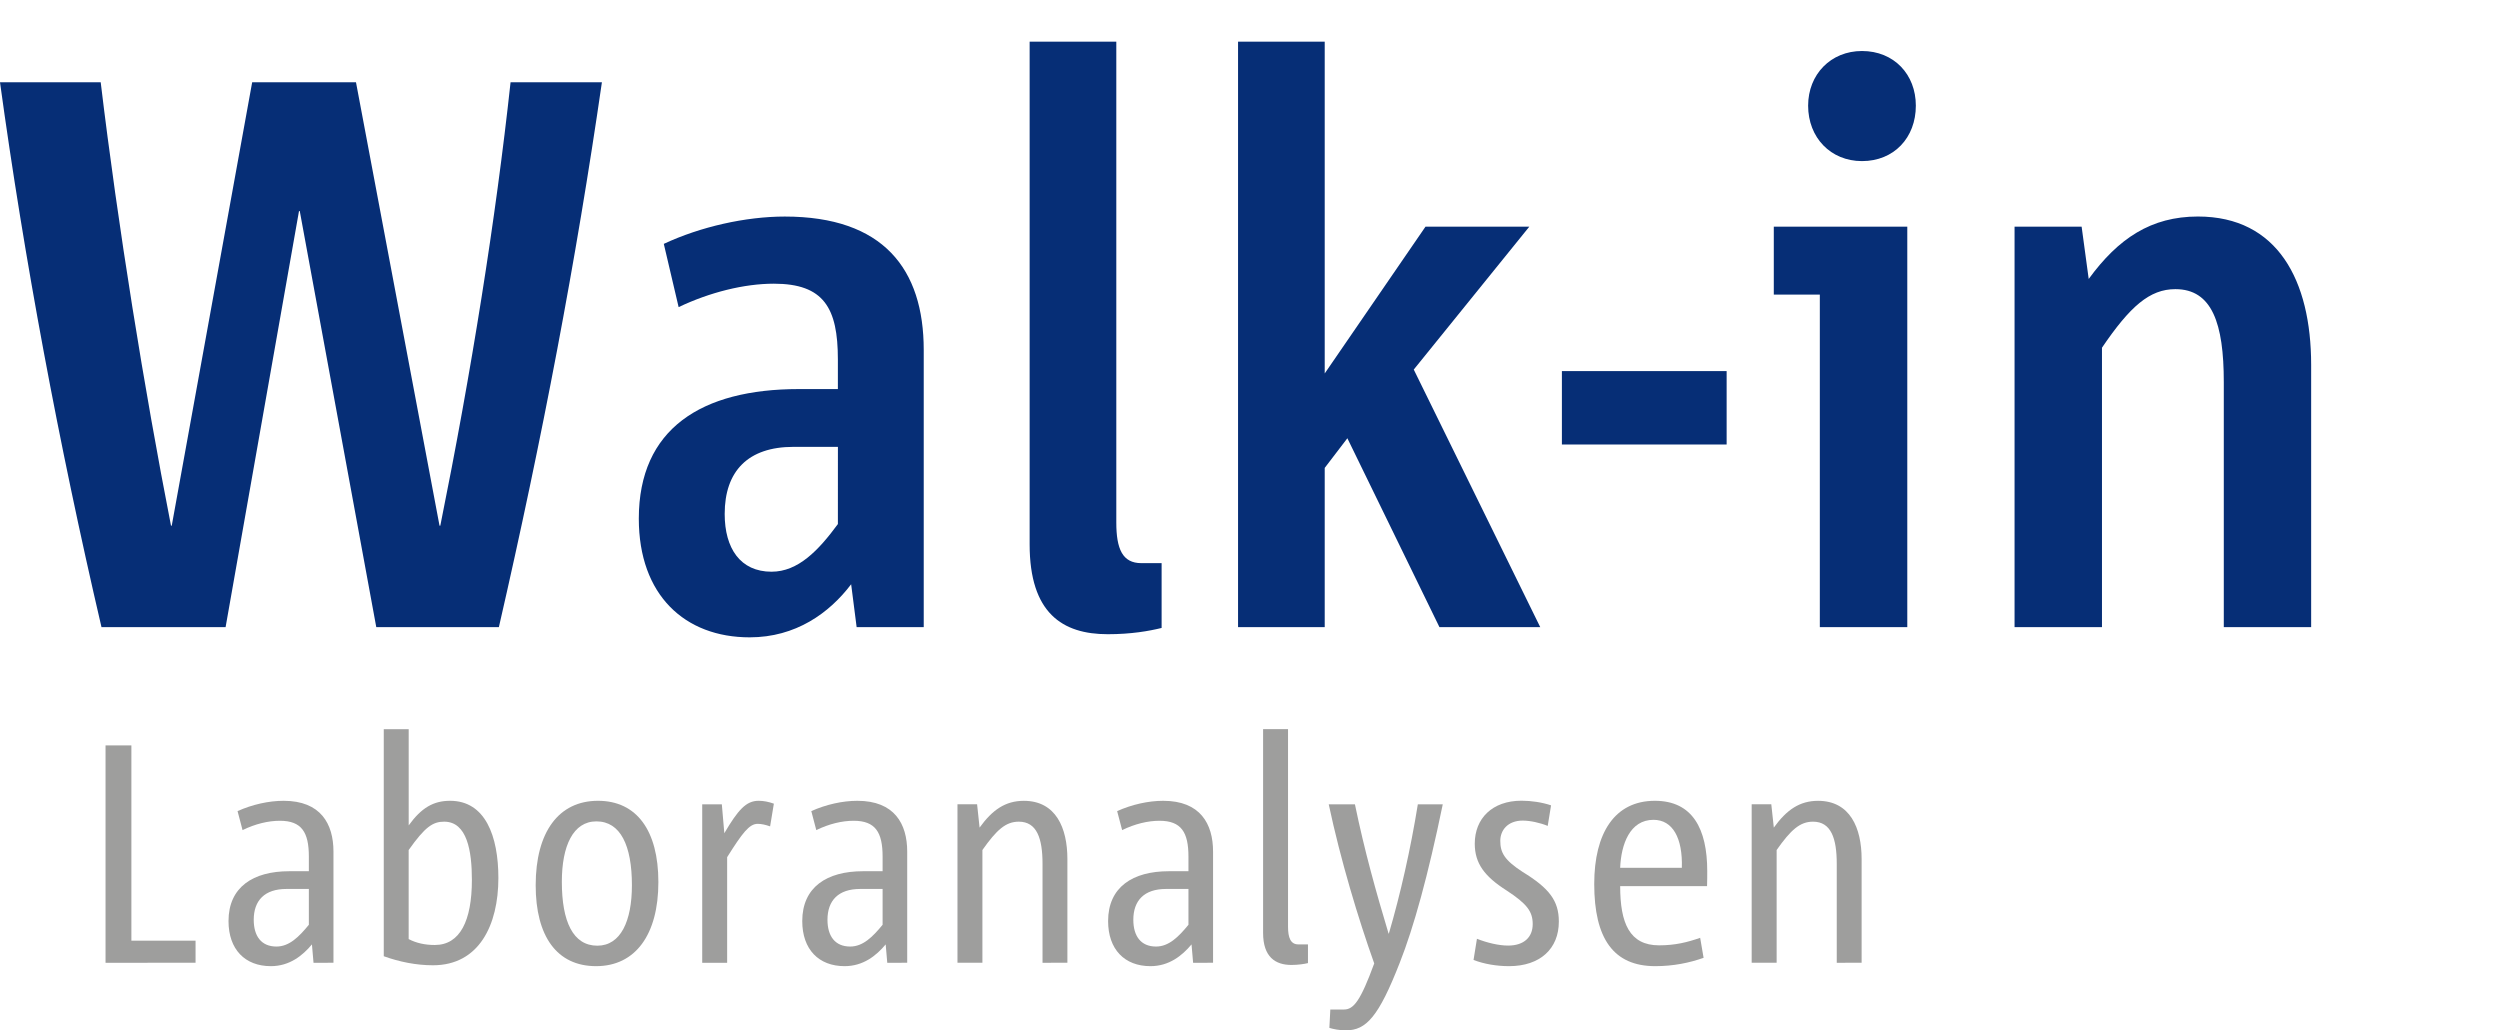 <?xml version="1.0" encoding="UTF-8" standalone="no"?>
<svg
   xmlns:dc="http://purl.org/dc/elements/1.1/"
   xmlns:cc="http://creativecommons.org/ns#"
   xmlns:rdf="http://www.w3.org/1999/02/22-rdf-syntax-ns#"
   xmlns:svg="http://www.w3.org/2000/svg"
   xmlns="http://www.w3.org/2000/svg"
   version="1.1"
   x="0px"
   y="0px"
   width="420"
   height="173.099"
   viewBox="0 0 420 173.099"
   overflow="visible"
   enable-background="new 0 0 98 43"
   xml:space="preserve"
   id="svg2"
   style="overflow:visible"><defs
     id="defs4" /><path
     d="m 83.81,105.362 -20.595,0 -12.853,-69.901 -0.129,0 -12.332,69.901 -20.849,0 C 9.84,74.409 4.069,43.461 0,13.819 l 16.918,0 c 2.888,24.133 7.345,51.672 11.81,74.495 l 0.125,0 13.513,-74.495 17.44,0 14.034,74.495 0.133,0 C 79.215,62.345 83.284,36.771 85.775,13.819 l 15.345,0 c -4.328,29.905 -9.966,59.543 -17.31,91.543 z"
     id="path6"
     style="fill:#062e76;fill-opacity:1" /><path
     d="m 143.915,105.362 -0.922,-7.207 c -3.672,4.845 -9.314,8.918 -17.052,8.918 -10.884,0 -18.621,-7.086 -18.621,-19.939 0,-15.082 10.491,-21.771 26.884,-21.771 l 6.56,0 0,-4.983 c 0,-8.655 -2.362,-12.72 -10.754,-12.72 -4.983,0 -10.754,1.44 -16,3.935 l -2.491,-10.625 c 6.16,-2.884 13.767,-4.59 20.324,-4.59 16.53,0 23.345,8.785 23.345,22.427 l 0,46.556 -11.272,0 z m -3.147,-30.289 -7.478,0 c -7.608,0 -11.543,4.061 -11.543,11.276 0,5.767 2.621,9.699 7.871,9.699 4.457,0 7.862,-3.539 11.147,-8.004 l 0.004,-12.971 0,0 z"
     id="path8"
     style="fill:#062e76;fill-opacity:1" /><path
     d="m 186.095,106.547 c -7.608,0 -13.116,-3.547 -13.116,-15.082 l 0,-84.465 14.56,0 0,80.789 c 0,4.457 1.052,6.819 4.198,6.819 l 3.414,0 0,10.888 c -2.107,0.522 -5.12,1.052 -9.056,1.052 z"
     id="path10"
     style="fill:#062e76;fill-opacity:1" /><path
     d="m 241.828,105.362 -15.47,-31.737 -3.806,4.983 0,26.746 -14.56,0 0,-98.354 14.56,0 0,55.741 16.93,-24.659 17.44,0 -19.41,24.004 21.25,43.276 -16.934,0 z"
     id="path12"
     style="fill:#062e76;fill-opacity:1" /><path
     d="m 262.398,74.676 0,-12.332 27.676,0 0,12.332 -27.676,0 z"
     id="path14"
     style="fill:#062e76;fill-opacity:1" /><path
     d="m 305.731,105.362 0,-55.871 -7.733,0 0,-11.409 22.427,0 0,67.28 -14.694,0 z m 7.082,-78.297 c -5.246,0 -9.048,-3.935 -9.048,-9.314 0,-5.246 3.802,-9.181 9.048,-9.181 5.379,0 9.048,3.935 9.048,9.181 0,5.379 -3.668,9.314 -9.048,9.314 z"
     id="path16"
     style="fill:#062e76;fill-opacity:1" /><path
     d="m 373.597,105.362 0,-41.181 c 0,-9.836 -1.962,-15.604 -8.133,-15.604 -4.324,0 -7.608,2.884 -12.332,9.836 l 0,46.948 -14.686,0 0,-67.28 11.268,0 1.189,8.785 c 4.975,-6.819 10.491,-10.491 18.354,-10.491 13.387,0 19.017,10.754 19.017,24.918 l 0,44.069 -14.677,0 z"
     id="path18"
     style="fill:#062e76;fill-opacity:1" /><path
     d="m 17.731,161.747 0,-36.519 4.342,0 0,32.799 10.78,0 0,3.715 -15.122,0.005 0,0 z"
     id="path20"
     style="fill:#9e9e9d;fill-opacity:1" /><path
     d="m 52.671,161.747 -0.266,-3.088 c -1.569,1.885 -3.769,3.656 -6.902,3.656 -4.347,0 -7.114,-2.817 -7.114,-7.578 0,-5.703 4.134,-8.372 10.203,-8.372 l 3.296,0 0,-2.457 c 0,-4.08 -1.204,-6.019 -4.865,-6.019 -1.939,0 -4.134,0.518 -6.276,1.569 l -0.839,-3.192 c 2.457,-1.105 5.235,-1.732 7.741,-1.732 6.226,0 8.372,3.873 8.372,8.53 l 0,18.679 -3.35,0.005 0,0 z m -0.784,-12.403 -3.769,0 c -3.661,0 -5.491,1.939 -5.491,5.18 0,2.723 1.253,4.495 3.814,4.495 2.151,0 3.769,-1.613 5.447,-3.656 l 0,-6.019 z"
     id="path22"
     style="fill:#9e9e9d;fill-opacity:1" /><path
     d="m 72.741,162.166 c -2.822,0 -5.654,-0.577 -8.269,-1.52 l 0,-38.142 4.189,0 0,16.163 c 2.146,-2.98 4.189,-4.134 6.956,-4.134 5.91,0 8.111,5.915 8.111,12.98 -0.005,7.899 -3.246,14.653 -10.987,14.653 z m 1.88,-24.125 c -1.885,0 -3.192,0.839 -5.965,4.766 l 0,14.959 c 1.307,0.686 2.773,0.992 4.396,0.992 4.238,0 6.226,-4.075 6.226,-10.943 0,-4.8 -0.784,-9.774 -4.657,-9.774 z"
     id="path24"
     style="fill:#9e9e9d;fill-opacity:1" /><path
     d="m 100.148,162.314 c -6.596,0 -10.153,-5.022 -10.153,-13.597 0,-8.945 3.868,-14.184 10.464,-14.184 6.537,0 10.148,5.032 10.148,13.661 0,8.841 -3.868,14.12 -10.459,14.12 z m 0.049,-24.323 c -3.922,0 -5.807,4.134 -5.807,10.148 0,6.695 1.885,10.736 5.965,10.736 3.922,0 5.807,-4.134 5.807,-10.158 0,-6.695 -1.934,-10.726 -5.965,-10.726 z"
     id="path26"
     style="fill:#9e9e9d;fill-opacity:1" /><path
     d="m 129.379,138.83 c -0.78,-0.271 -1.465,-0.424 -2.092,-0.424 -1.411,0 -2.565,1.529 -5.126,5.6 l 0,17.746 -4.189,0 0,-26.622 3.296,0 0.419,4.85 c 2.304,-3.922 3.661,-5.447 5.758,-5.447 0.834,0 1.673,0.163 2.565,0.483 l -0.632,3.814 z"
     id="path28"
     style="fill:#9e9e9d;fill-opacity:1" /><path
     d="m 149.06,161.747 -0.266,-3.088 c -1.569,1.885 -3.769,3.656 -6.902,3.656 -4.347,0 -7.114,-2.817 -7.114,-7.578 0,-5.703 4.134,-8.372 10.203,-8.372 l 3.296,0 0,-2.457 c 0,-4.08 -1.204,-6.019 -4.865,-6.019 -1.939,0 -4.134,0.518 -6.276,1.569 l -0.839,-3.192 c 2.457,-1.105 5.235,-1.732 7.741,-1.732 6.226,0 8.372,3.873 8.372,8.53 l 0,18.679 -3.35,0.005 0,0 z m -0.784,-12.403 -3.769,0 c -3.661,0 -5.491,1.939 -5.491,5.18 0,2.723 1.253,4.495 3.814,4.495 2.151,0 3.769,-1.613 5.447,-3.656 l 0,-6.019 z"
     id="path30"
     style="fill:#9e9e9d;fill-opacity:1" /><path
     d="m 175.144,161.747 0,-16.641 c 0,-4.238 -0.942,-7.065 -3.981,-7.065 -2.195,0 -3.715,1.357 -6.118,4.761 l 0,18.94 -4.189,0 0,-26.627 3.296,0 0.419,3.922 c 2.146,-2.98 4.342,-4.499 7.43,-4.499 5.392,0 7.322,4.559 7.322,9.783 l 0,17.421 -4.179,0.005 0,0 z"
     id="path32"
     style="fill:#9e9e9d;fill-opacity:1" /><path
     d="m 200.443,161.747 -0.266,-3.088 c -1.569,1.885 -3.769,3.656 -6.902,3.656 -4.347,0 -7.114,-2.817 -7.114,-7.578 0,-5.703 4.134,-8.372 10.203,-8.372 l 3.296,0 0,-2.457 c 0,-4.08 -1.204,-6.019 -4.865,-6.019 -1.939,0 -4.134,0.518 -6.276,1.569 l -0.839,-3.192 c 2.457,-1.105 5.235,-1.732 7.741,-1.732 6.226,0 8.372,3.873 8.372,8.53 l 0,18.679 -3.35,0.005 0,0 z m -0.784,-12.403 -3.769,0 c -3.661,0 -5.491,1.939 -5.491,5.18 0,2.723 1.253,4.495 3.814,4.495 2.151,0 3.769,-1.613 5.447,-3.656 l 0,-6.019 z"
     id="path34"
     style="fill:#9e9e9d;fill-opacity:1" /><path
     d="m 216.961,162.112 c -2.718,0 -4.761,-1.357 -4.761,-5.388 l 0,-34.23 4.189,0 0,33.184 c 0,1.83 0.419,2.98 1.727,2.98 l 1.623,0 0,3.143 c -0.627,0.153 -1.677,0.311 -2.778,0.311 z"
     id="path36"
     style="fill:#9e9e9d;fill-opacity:1" /><path
     d="m 235.156,161.747 c -3.557,9.107 -5.649,11.352 -9.048,11.352 -1.1,0 -2.097,-0.207 -2.773,-0.414 l 0.158,-3.088 2.304,0 c 1.618,0 2.773,-1.465 5.072,-7.741 -2.669,-7.484 -5.654,-17.371 -7.642,-26.73 l 4.401,0 c 1.618,7.844 3.557,14.747 5.649,21.703 l 0.054,0 c 1.939,-6.591 3.661,-14.234 4.865,-21.703 l 4.189,0 c -2.467,11.964 -4.874,20.657 -7.228,26.622 z"
     id="path38"
     style="fill:#9e9e9d;fill-opacity:1" /><path
     d="m 253.514,162.314 c -2.092,0 -4.184,-0.36 -5.96,-1.041 l 0.572,-3.557 c 1.727,0.676 3.661,1.14 5.235,1.14 2.669,0 4.134,-1.411 4.134,-3.606 0,-2.097 -0.932,-3.394 -4.396,-5.654 -3.715,-2.363 -5.338,-4.564 -5.338,-7.859 0,-4.228 2.931,-7.218 7.854,-7.218 1.618,0 3.449,0.266 4.963,0.78 l -0.562,3.454 c -1.268,-0.523 -2.936,-0.893 -4.199,-0.893 -2.511,0 -3.769,1.618 -3.769,3.399 0,1.978 0.686,3.232 3.769,5.235 4.445,2.723 6.068,4.82 6.068,8.328 0.005,4.564 -3.143,7.494 -8.372,7.494 z"
     id="path40"
     style="fill:#9e9e9d;fill-opacity:1" /><path
     d="m 286.787,148.87 -14.599,0 c 0,6.226 1.569,9.946 6.537,9.946 2.723,0 4.766,-0.518 6.902,-1.263 l 0.577,3.36 c -2.363,0.839 -5.077,1.401 -8.121,1.401 -7.021,0 -10.252,-4.643 -10.252,-13.809 0,-8.57 3.444,-13.972 10.188,-13.972 6.33,0 8.797,4.712 8.797,11.821 0.03,0.533 -0.03,1.737 -0.03,2.516 z m -8.999,-11.14 c -3.977,0 -5.442,4.129 -5.6,8.062 l 10.361,0 c 0.158,-4.978 -1.52,-8.062 -4.761,-8.062 z"
     id="path42"
     style="fill:#9e9e9d;fill-opacity:1" /><path
     d="m 308.574,161.747 0,-16.641 c 0,-4.238 -0.942,-7.065 -3.981,-7.065 -2.195,0 -3.72,1.357 -6.118,4.761 l 0,18.94 -4.194,0 0,-26.627 3.296,0 0.424,3.922 c 2.146,-2.98 4.342,-4.499 7.43,-4.499 5.388,0 7.322,4.559 7.322,9.783 l 0,17.421 -4.179,0.005 0,0 z"
     id="path44"
     style="fill:#9e9e9d;fill-opacity:1" /></svg>
